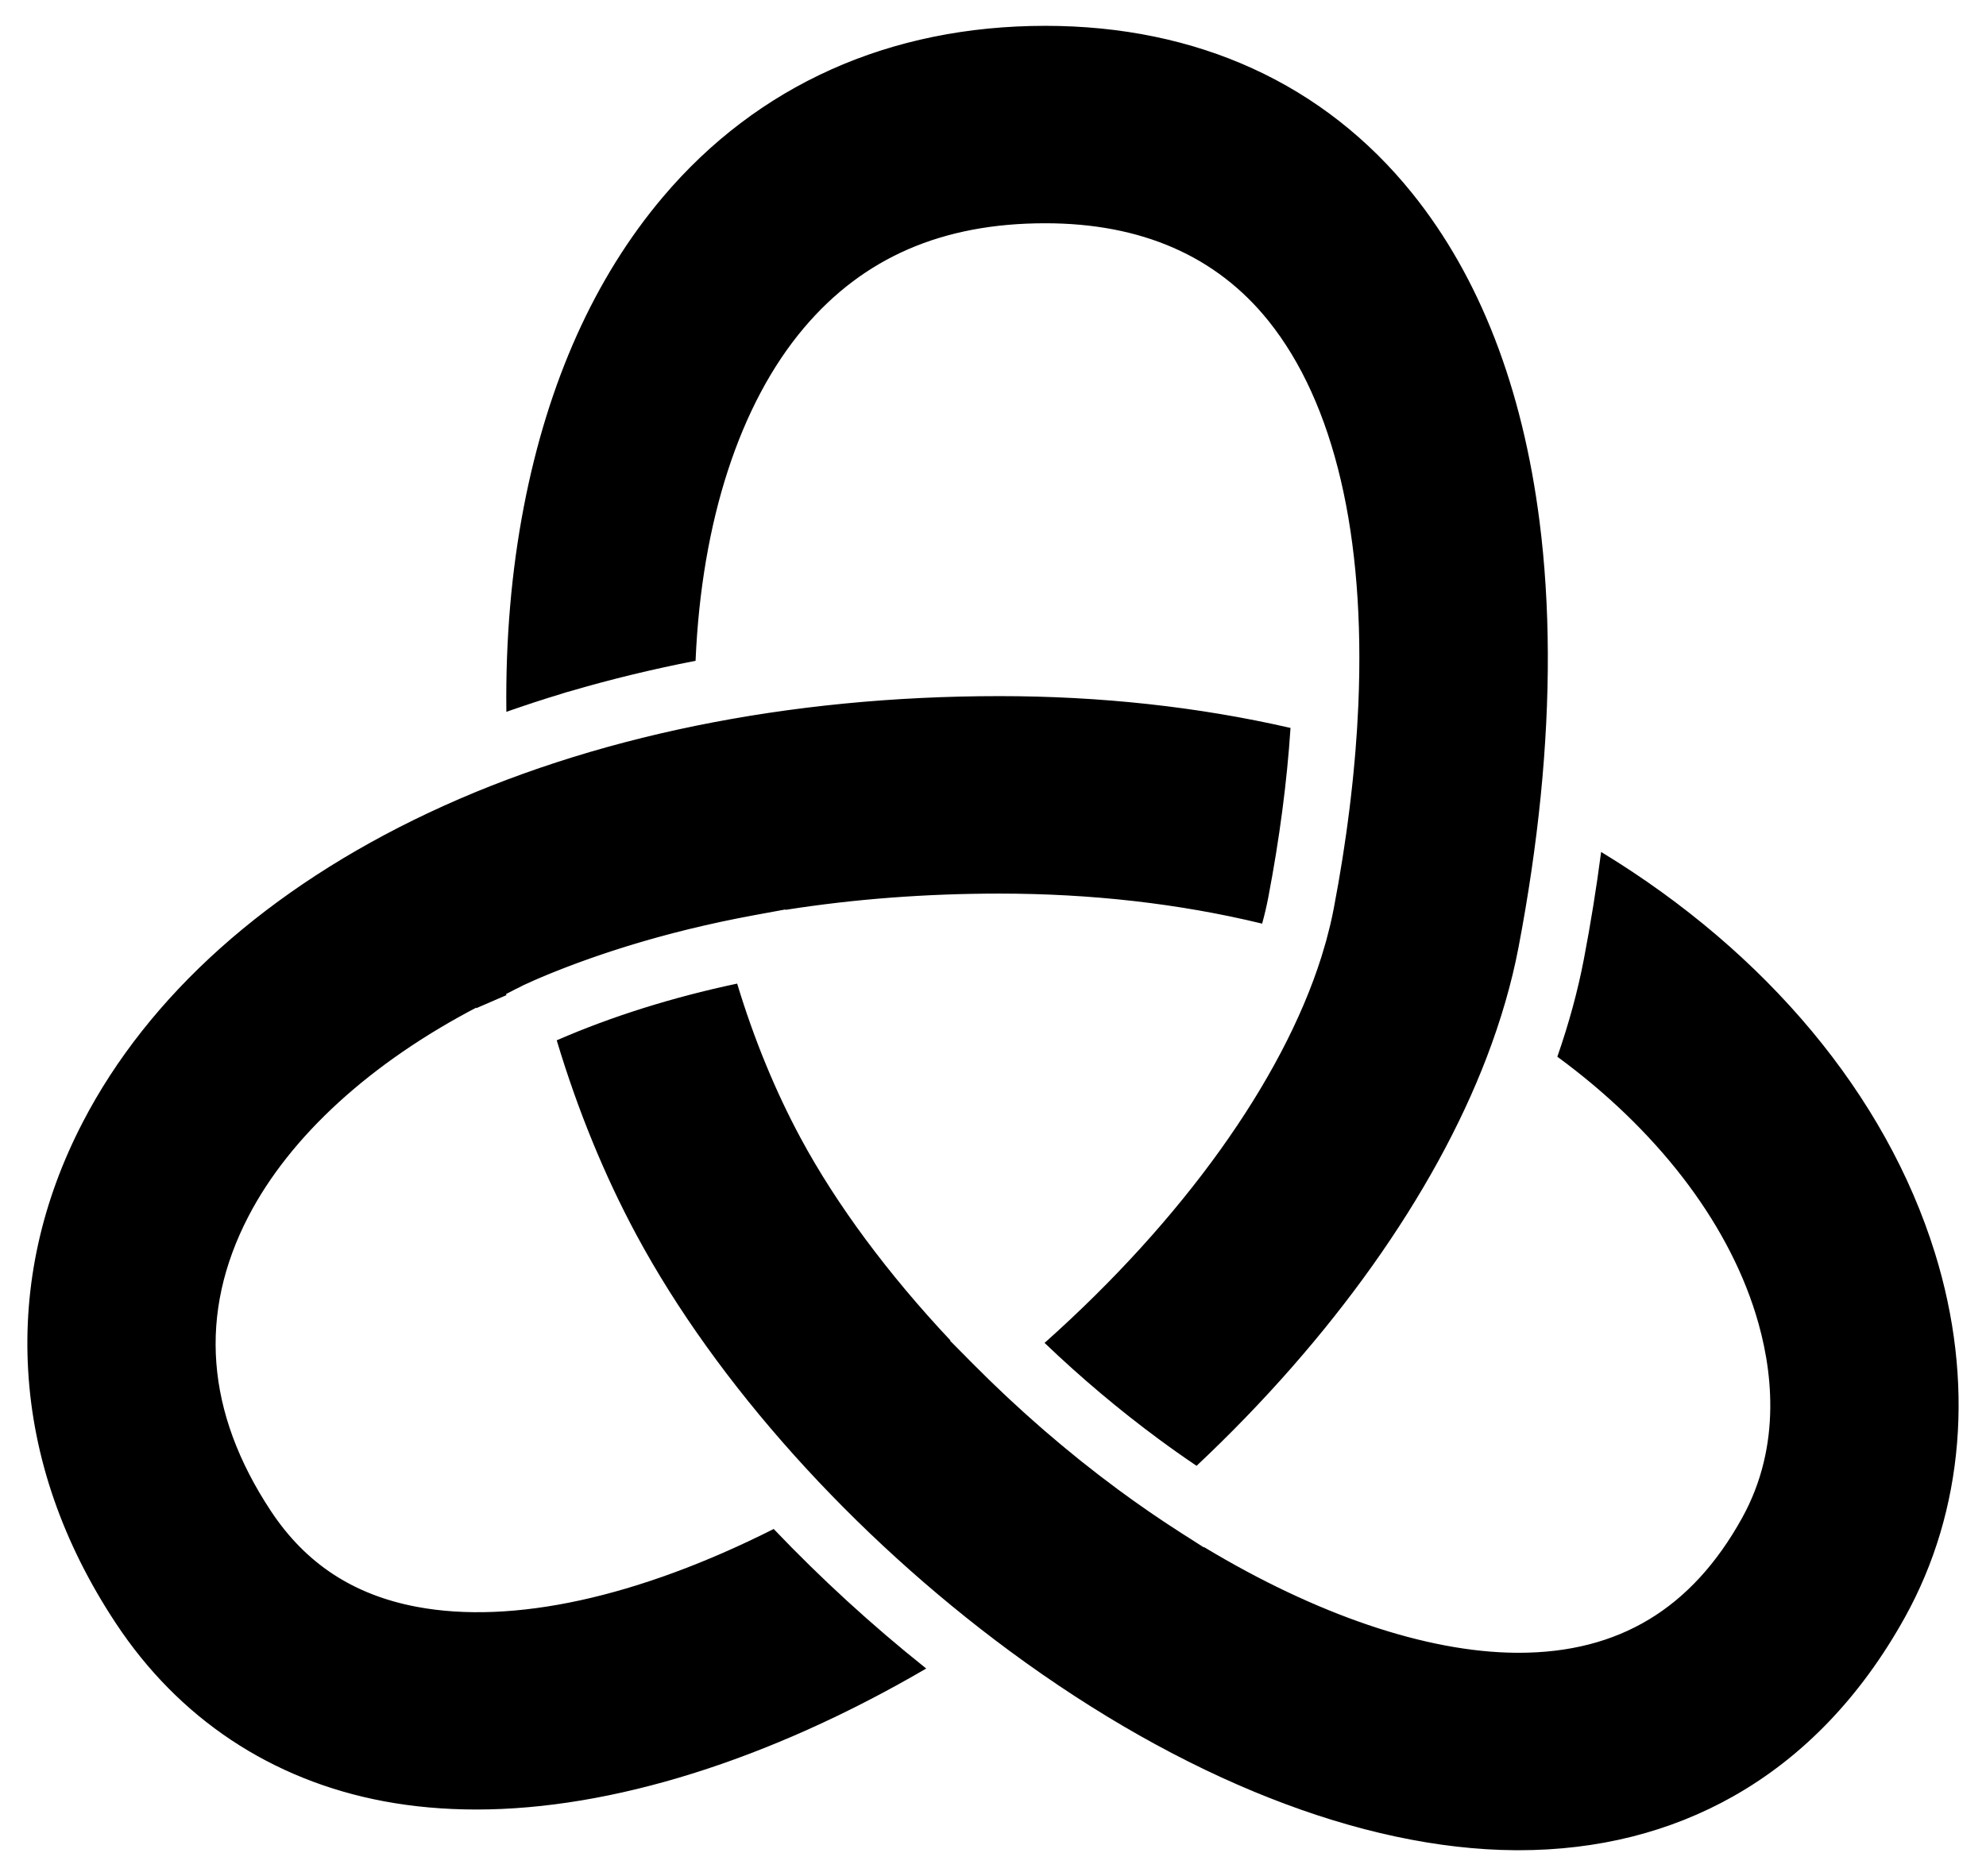 <?xml version="1.0" encoding="utf-8"?>
<!-- Generator: Adobe Illustrator 16.0.0, SVG Export Plug-In . SVG Version: 6.00 Build 0)  -->
<!DOCTYPE svg PUBLIC "-//W3C//DTD SVG 1.1//EN" "http://www.w3.org/Graphics/SVG/1.1/DTD/svg11.dtd">
<svg version="1.1" id="Layer_1" xmlns="http://www.w3.org/2000/svg" xmlns:xlink="http://www.w3.org/1999/xlink" x="0px" y="0px"
	 width="1224.648px" height="1157.073px" viewBox="0 0 1224.648 1157.073" enable-background="new 0 0 1224.648 1157.073"
	 xml:space="preserve">
<path stroke="#000000" fill="#000000" stroke-miterlimit="10" d="M476.991,943.633c-83.503,42.031-160.868,59.011-219.991,47.902
	c-39.335-7.393-68.906-26.812-90.405-59.365c-40.252-60.942-44.93-122.205-13.902-182.082
	c25.736-49.677,75.68-95.206,141.682-129.553l-0.083,0.474l17.439-7.554h0.002c0,0,0.014-0.772,0.02-0.776
	c2.769-1.306,5.565-2.97,8.378-4.237c0.812-0.365,1.636-0.91,2.452-1.273c2.004-0.889,4.01-1.873,6.034-2.74
	c1.066-0.458,2.145-0.95,3.215-1.397c1.788-0.754,3.575-1.535,5.38-2.273c1.209-0.493,2.432-0.99,3.649-1.478
	c1.678-0.674,3.357-1.352,5.05-2.012c1.312-0.512,2.628-1.015,3.945-1.518c1.621-0.616,3.243-1.236,4.875-1.842
	c1.382-0.512,2.771-1.015,4.164-1.521c1.584-0.574,3.171-1.146,4.765-1.709c1.442-0.507,2.891-1.01,4.342-1.51
	c1.562-0.538,3.13-1.071,4.703-1.599c1.489-0.497,2.981-0.992,4.479-1.482c1.562-0.509,3.133-1.012,4.706-1.514
	c1.513-0.482,3.025-0.957,4.547-1.43c1.591-0.491,3.192-0.976,4.794-1.456c1.516-0.457,3.028-0.912,4.555-1.359
	c1.646-0.482,3.308-0.953,4.964-1.423c1.49-0.425,2.974-0.849,4.47-1.262c1.773-0.491,3.56-0.965,5.342-1.443
	c1.4-0.374,2.789-0.753,4.189-1.119c2.118-0.551,4.255-1.084,6.385-1.618c1.079-0.27,2.151-0.55,3.235-0.814
	c6.537-1.602,13.146-3.118,19.813-4.547c0.714-0.154,1.435-0.298,2.15-0.45c2.636-0.556,5.277-1.106,7.935-1.635
	c0.916-0.183,1.843-0.356,2.763-0.536c2.467-0.485,4.939-0.96,7.422-1.419c0.289-0.053,0.569-0.111,0.855-0.164l19.361-3.558
	l0.069,0.256c41.976-6.59,86.069-9.968,131.574-9.968c56.749,0,111.01,6.193,161.621,18.428c1.454-5.341,2.669-10.555,3.635-15.604
	c6.915-36.164,11.508-71.1,13.689-104.102c-56.603-12.954-116.708-19.516-178.945-19.516c-130.279,0-251.909,24.86-351.736,71.889
	C165.646,548.332,91.938,614.298,51.42,692.494c-25.313,48.854-36.605,100.224-33.559,152.681
	c3.125,53.809,21.289,106.193,53.986,155.702c38.763,58.69,95.77,96.576,164.859,109.559c18.043,3.391,37.254,5.11,57.096,5.11
	c83.289-0.004,180.334-30.544,276.468-86.522C537.141,1002.596,505.775,973.817,476.991,943.633z"/>
<path stroke="#000000" fill="#000000" stroke-width="0.972" stroke-miterlimit="10" d="M870.625,119.729
	C816.318,52.142,738.142,16.416,644.549,16.416c-95.705,0-177.114,36.461-235.427,105.437
	c-41.966,49.637-70.762,113.74-85.591,190.53c-7.682,39.775-11.301,82.026-10.807,125.958c10.814-3.805,21.819-7.402,32.931-10.762
	l0.017-0.005c2.285-0.762,4.401-1.394,6.458-1.922c24.605-7.208,50.194-13.41,76.311-18.498
	c3.74-85.892,27.269-158.325,66.913-205.219c36.825-43.553,85.628-64.724,149.195-64.724c59.385,0,105.795,20.287,137.944,60.298
	c40.767,50.731,59.996,132.604,55.618,236.773l-0.032,0.76c-0.201,4.627-0.444,9.19-0.729,13.782
	c-0.062,0.967-0.132,1.944-0.201,2.923l-0.116,1.614c-0.224,3.27-0.449,6.547-0.719,9.858c-0.118,1.438-0.247,2.892-0.376,4.346
	l-0.106,1.207c-0.264,2.995-0.537,6.004-0.835,9.042l-0.622,5.991c-0.319,2.987-0.646,5.943-0.995,8.916
	c-0.242,2.078-0.491,4.152-0.751,6.234c-0.368,2.956-0.758,5.941-1.16,8.938l-0.155,1.158c-0.231,1.7-0.461,3.401-0.704,5.112
	c-0.433,3.078-0.901,6.2-1.378,9.324l-0.256,1.696c-0.216,1.44-0.431,2.88-0.662,4.331c-0.547,3.43-1.124,6.873-1.708,10.32
	l-0.279,1.676c-0.195,1.171-0.389,2.342-0.596,3.524c-0.911,5.204-1.859,10.428-2.867,15.688c-0.541,2.829-1.19,5.877-1.983,9.3
	c-0.106,0.466-0.222,0.92-0.334,1.374l-0.135,0.531c-0.614,2.559-1.281,5.187-2.004,7.829l-0.396,1.406
	c-0.78,2.805-1.646,5.729-2.565,8.666l-0.207,0.656c-24.135,76.427-85.854,162.369-170.404,237.783
	c22.348,21.342,45.873,41.152,70.146,59.059c7.513,5.545,15.149,10.937,22.826,16.119c83.053-78.169,146.151-166.959,178.48-251.456
	c8.816-23.047,15.401-45.782,19.569-67.576c6.063-31.706,10.678-63.149,13.717-93.458c6.101-60.853,5.857-117.835-0.724-169.366
	C938.321,239.137,912.002,171.222,870.625,119.729z"/>
<path stroke="#000000" fill="#000000" stroke-width="0.972" stroke-miterlimit="10" d="M1192.673,772.881
	c-30.196-97.216-103.611-184.829-204.968-246.637c-2.823,21.523-6.344,43.419-10.553,65.433c-3.726,19.479-9.2,39.567-16.262,59.89
	c60.258,44.251,104.076,100.308,122.197,158.655c10.09,32.478,16.806,80.768-8.494,126.376
	c-31.085,56.03-76.274,83.266-138.151,83.266l-1.378-0.004c-55.739-0.372-123.755-23.649-192.527-65.062l-0.189,0.17l-13.918-8.883
	c-1.106-0.707-2.211-1.442-3.319-2.159c-1.636-1.057-3.271-2.116-4.907-3.192c-1.251-0.826-2.499-1.655-3.748-2.491
	c-1.911-1.275-3.824-2.567-5.734-3.871c-1.096-0.748-2.187-1.492-3.277-2.247c-2.124-1.465-4.244-2.953-6.363-4.454
	c-0.905-0.64-1.816-1.273-2.72-1.917c-2.996-2.143-5.993-4.307-8.981-6.513c-3.477-2.563-6.929-5.179-10.371-7.812
	c-0.893-0.682-1.78-1.364-2.67-2.054c-3.323-2.566-6.637-5.156-9.924-7.786c-0.648-0.52-1.29-1.05-1.939-1.571
	c-2.664-2.147-5.313-4.312-7.949-6.496c-1.199-0.99-2.398-1.984-3.59-2.984c-2.961-2.48-5.912-4.981-8.836-7.507
	c-1.165-1.007-2.317-2.027-3.479-3.043c-2.074-1.812-4.136-3.633-6.19-5.469c-1.313-1.171-2.628-2.344-3.936-3.528
	c-2.79-2.527-5.564-5.07-8.312-7.633c-1.224-1.139-2.438-2.291-3.653-3.442c-2.004-1.89-3.996-3.791-5.976-5.698
	c-1.183-1.141-2.366-2.273-3.541-3.418c-2.696-2.632-5.364-5.279-8.012-7.939c-0.515-0.518-1.038-1.021-1.551-1.538l-14.256-14.396
	l0.217-0.203c-37.946-40.42-69.967-83.382-92.126-124.561c-15.594-28.978-28.697-60.847-39.059-94.951
	c-39.702,8.452-76.69,20.079-110.338,34.682c12.887,42.839,29.344,82.989,49.018,119.554
	c49.194,91.428,133.099,184.947,230.193,256.575c106.34,78.451,216.853,122.004,311.189,122.63l2.141,0.009
	c48.789,0,93.313-11.207,132.334-33.308c42.939-24.319,78.419-61.356,105.453-110.088
	C1210.659,931.578,1217.214,851.893,1192.673,772.881z"/>
</svg>
